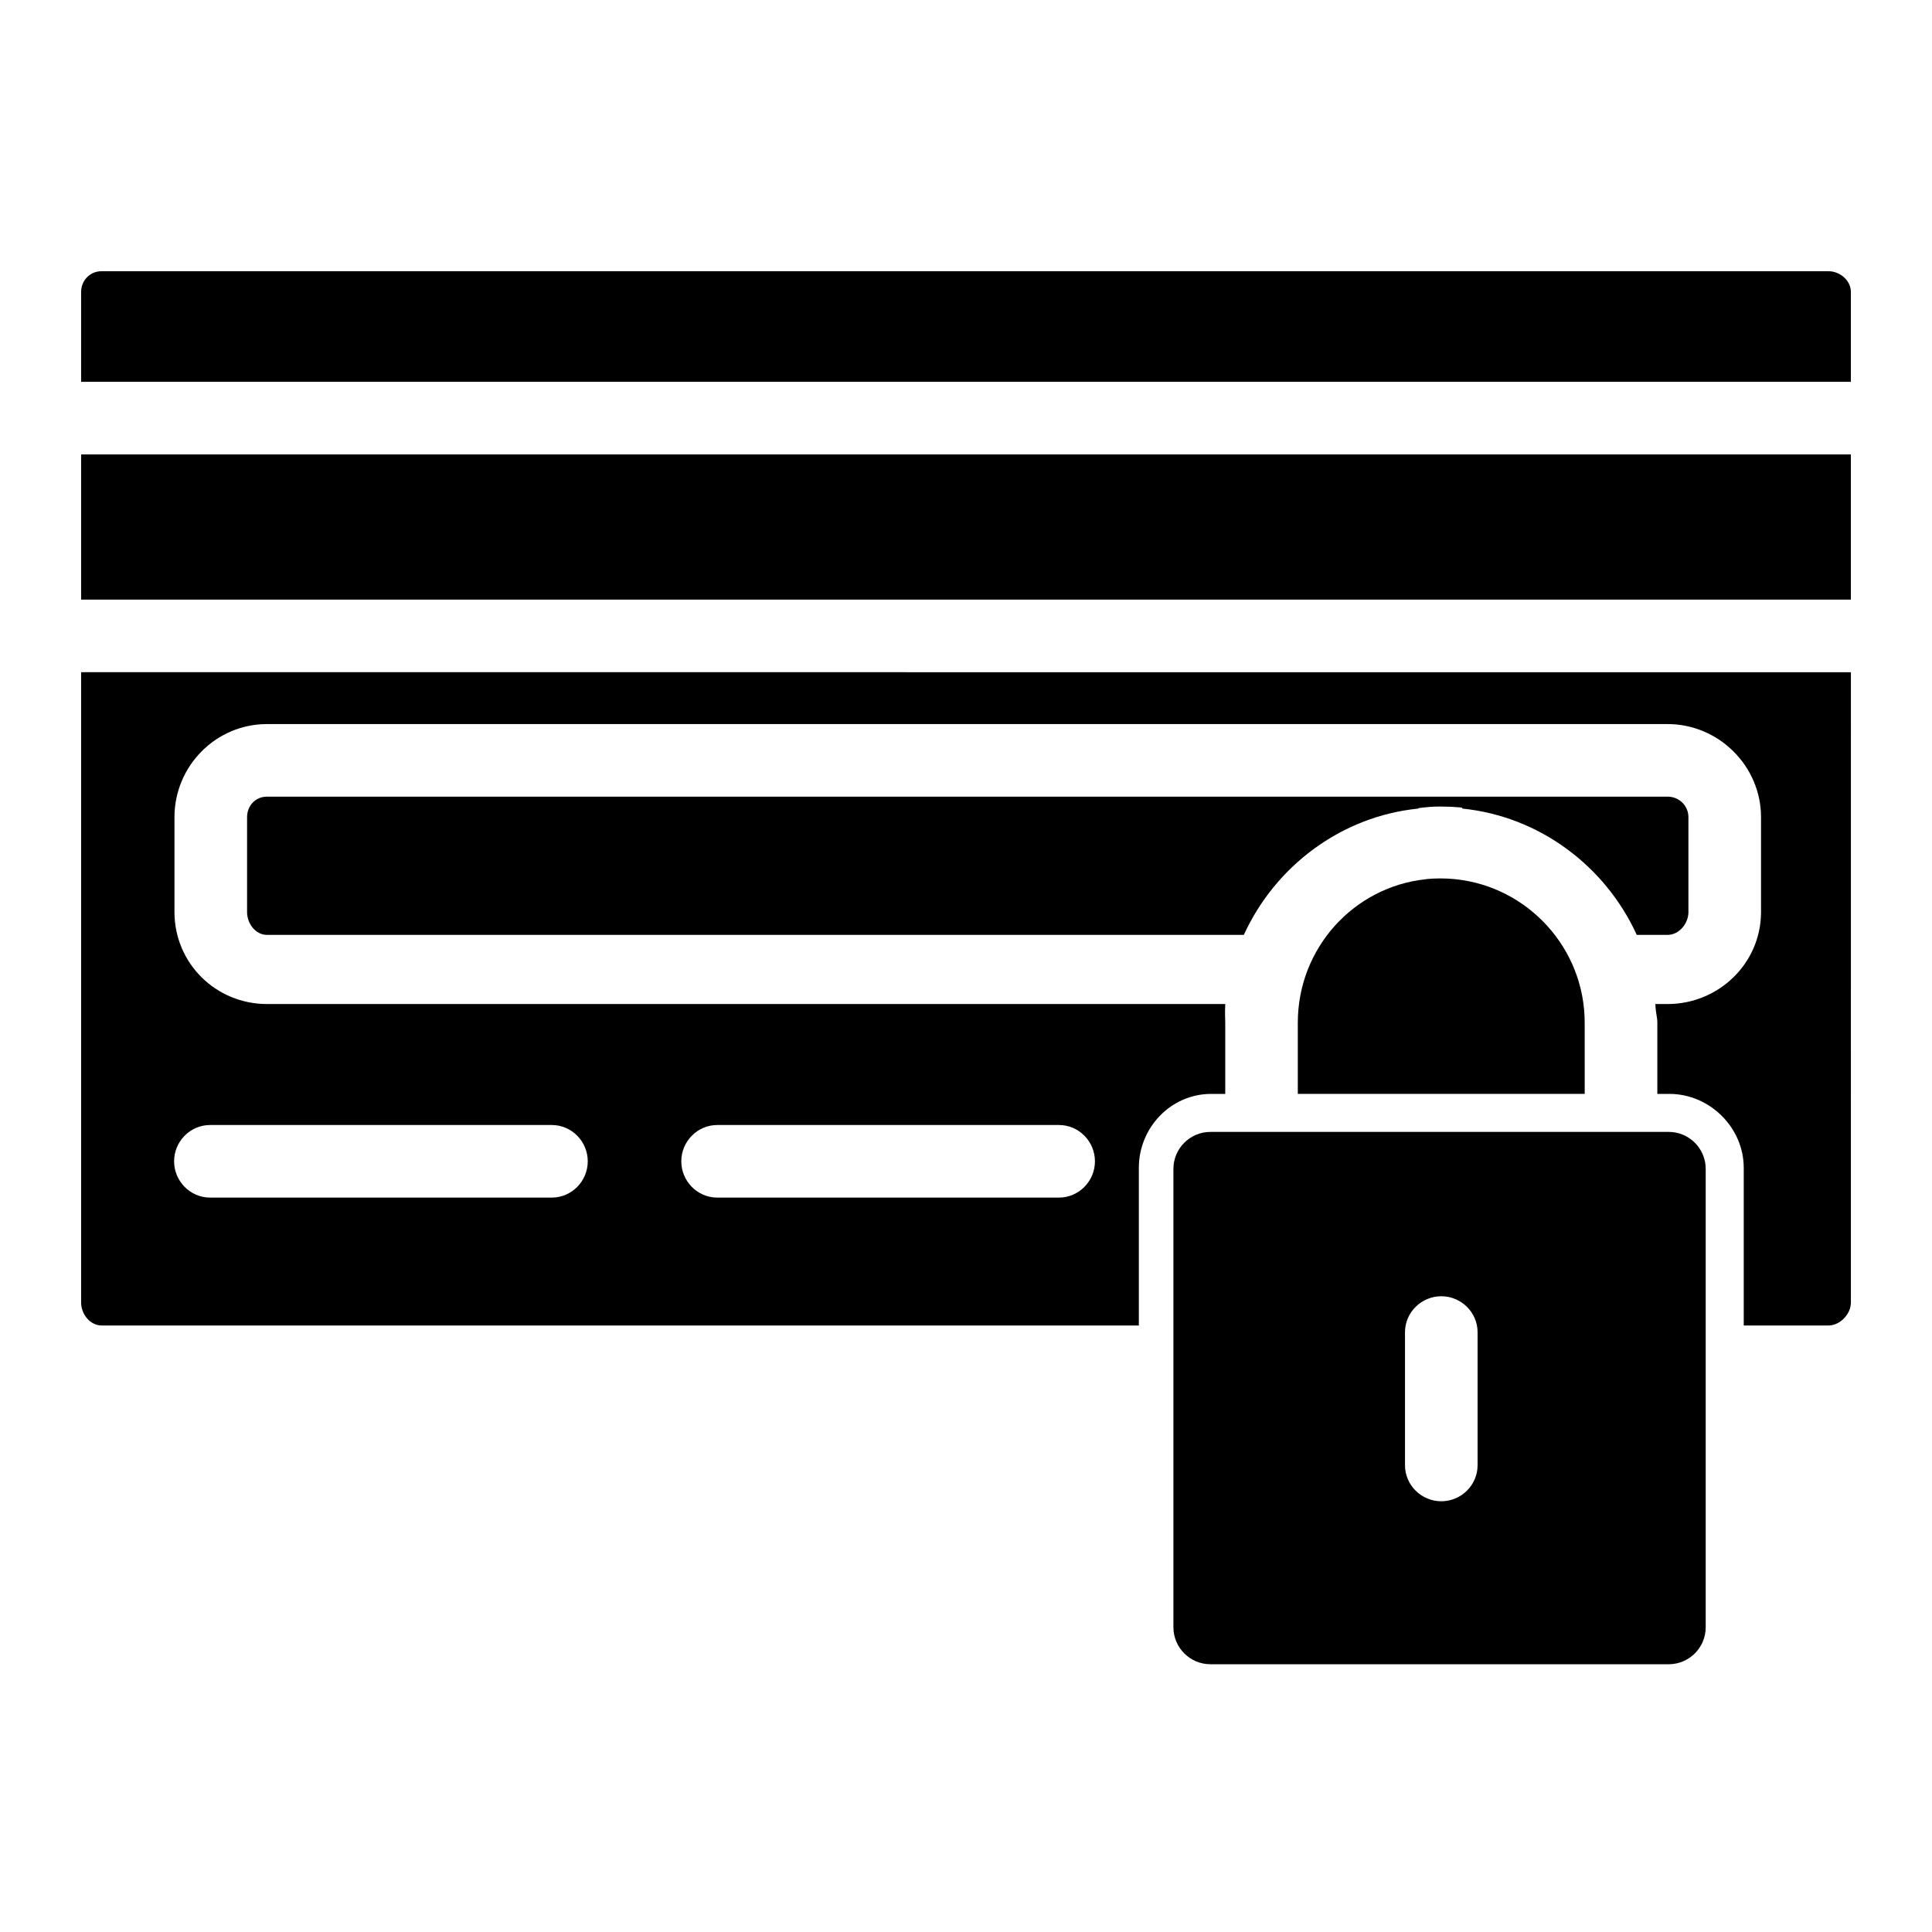 <?xml version="1.0" encoding="UTF-8"?>
<!-- Uploaded to: ICON Repo, www.svgrepo.com, Generator: ICON Repo Mixer Tools -->
<svg fill="#000000" width="800px" height="800px" version="1.1" viewBox="144 144 512 512" xmlns="http://www.w3.org/2000/svg">
 <g>
  <path d="m591.45 385.69v-25.117c0-3.062-2.473-5.457-5.539-5.457h-371.14c-3.062 0-5.293 2.394-5.293 5.457v25.117c0 3.062 2.231 6.066 5.293 6.066h258.86c8.375-18.32 25.863-31.402 46.16-33.465 0.078-0.008 0.164-0.141 0.242-0.152 0.781-0.074 1.57-0.199 2.363-0.246 0.211-0.012 0.426-0.059 0.641-0.066 0.883-0.043 1.77-0.086 2.66-0.086s1.777 0.02 2.664 0.059c0.215 0.008 0.426 0.02 0.641 0.031 0.793 0.043 1.578 0.102 2.363 0.18 0.082 0.008 0.164 0.27 0.242 0.277 20.293 2.07 37.781 15.148 46.156 33.469h8.152c3.066 0 5.539-3.004 5.539-6.066z"/>
  <path d="m563.96 415.03c0-19.707-15.02-35.977-34.137-38.02-0.121-0.012-0.285-0.027-0.406-0.039-0.473-0.047-0.965-0.082-1.441-0.109-0.152-0.008-0.316-0.02-0.473-0.027-0.602-0.027-1.211-0.047-1.816-0.047-0.605 0-1.211 0.016-1.816 0.047-0.152 0.008-0.309 0.02-0.461 0.027-0.477 0.027-0.953 0.062-1.422 0.109-0.121 0.012-0.059 0.023-0.18 0.039-19.121 2.043-33.875 18.312-33.875 38.02v18.859h76.031z"/>
  <path d="m634.5 221.39c0-3.012-2.809-5.516-5.969-5.516h-457.62c-3.066 0-5.414 2.453-5.414 5.516v23.797h469z"/>
  <path d="m165.5 264.43h469v38.473h-469z"/>
  <path d="m165.5 322.14v167.04c0 3.18 2.457 6.086 5.414 6.086l274.89 0.004v-41.781c0-10.668 8.496-19.594 19.164-19.594h3.734v-18.859c0-1.594-0.125-2.207 0.004-4.957h-253.94c-13.574 0-24.531-10.812-24.531-24.387v-25.117c0-13.574 10.957-24.691 24.531-24.691h371.15c13.574 0 24.773 11.117 24.773 24.691v25.117c0 13.574-11.199 24.387-24.773 24.387h-3.234c0.129 2.75 0.527 3.363 0.527 4.957v18.859h3.211c10.668 0 19.688 8.926 19.688 19.594v41.781h22.426c3.051 0 5.969-2.965 5.969-6.086l0.004-167.04zm168.58 120h90.559c5.266 0 9.531 4.352 9.531 9.617s-4.269 9.617-9.531 9.617h-90.559c-5.266 0-9.531-4.352-9.531-9.617s4.269-9.617 9.531-9.617zm-134.41 0h90.559c5.266 0 9.531 4.352 9.531 9.617s-4.266 9.617-9.531 9.617h-90.559c-5.266 0-9.531-4.352-9.531-9.617s4.266-9.617 9.531-9.617z"/>
  <path d="m596.03 453.78c0-5.422-4.394-9.816-9.812-9.816l-121.44 0.004c-5.422 0-9.812 4.394-9.812 9.816v121.44c0 5.422 4.394 9.816 9.812 9.816h121.44c5.422 0 9.812-4.394 9.812-9.816v-121.44zm-60.457 78.539c0 5.266-4.356 9.531-9.617 9.531-5.266 0-9.617-4.266-9.617-9.531v-35.27c0-5.266 4.356-9.531 9.617-9.531 5.266 0 9.617 4.266 9.617 9.531z"/>
 </g>
</svg>